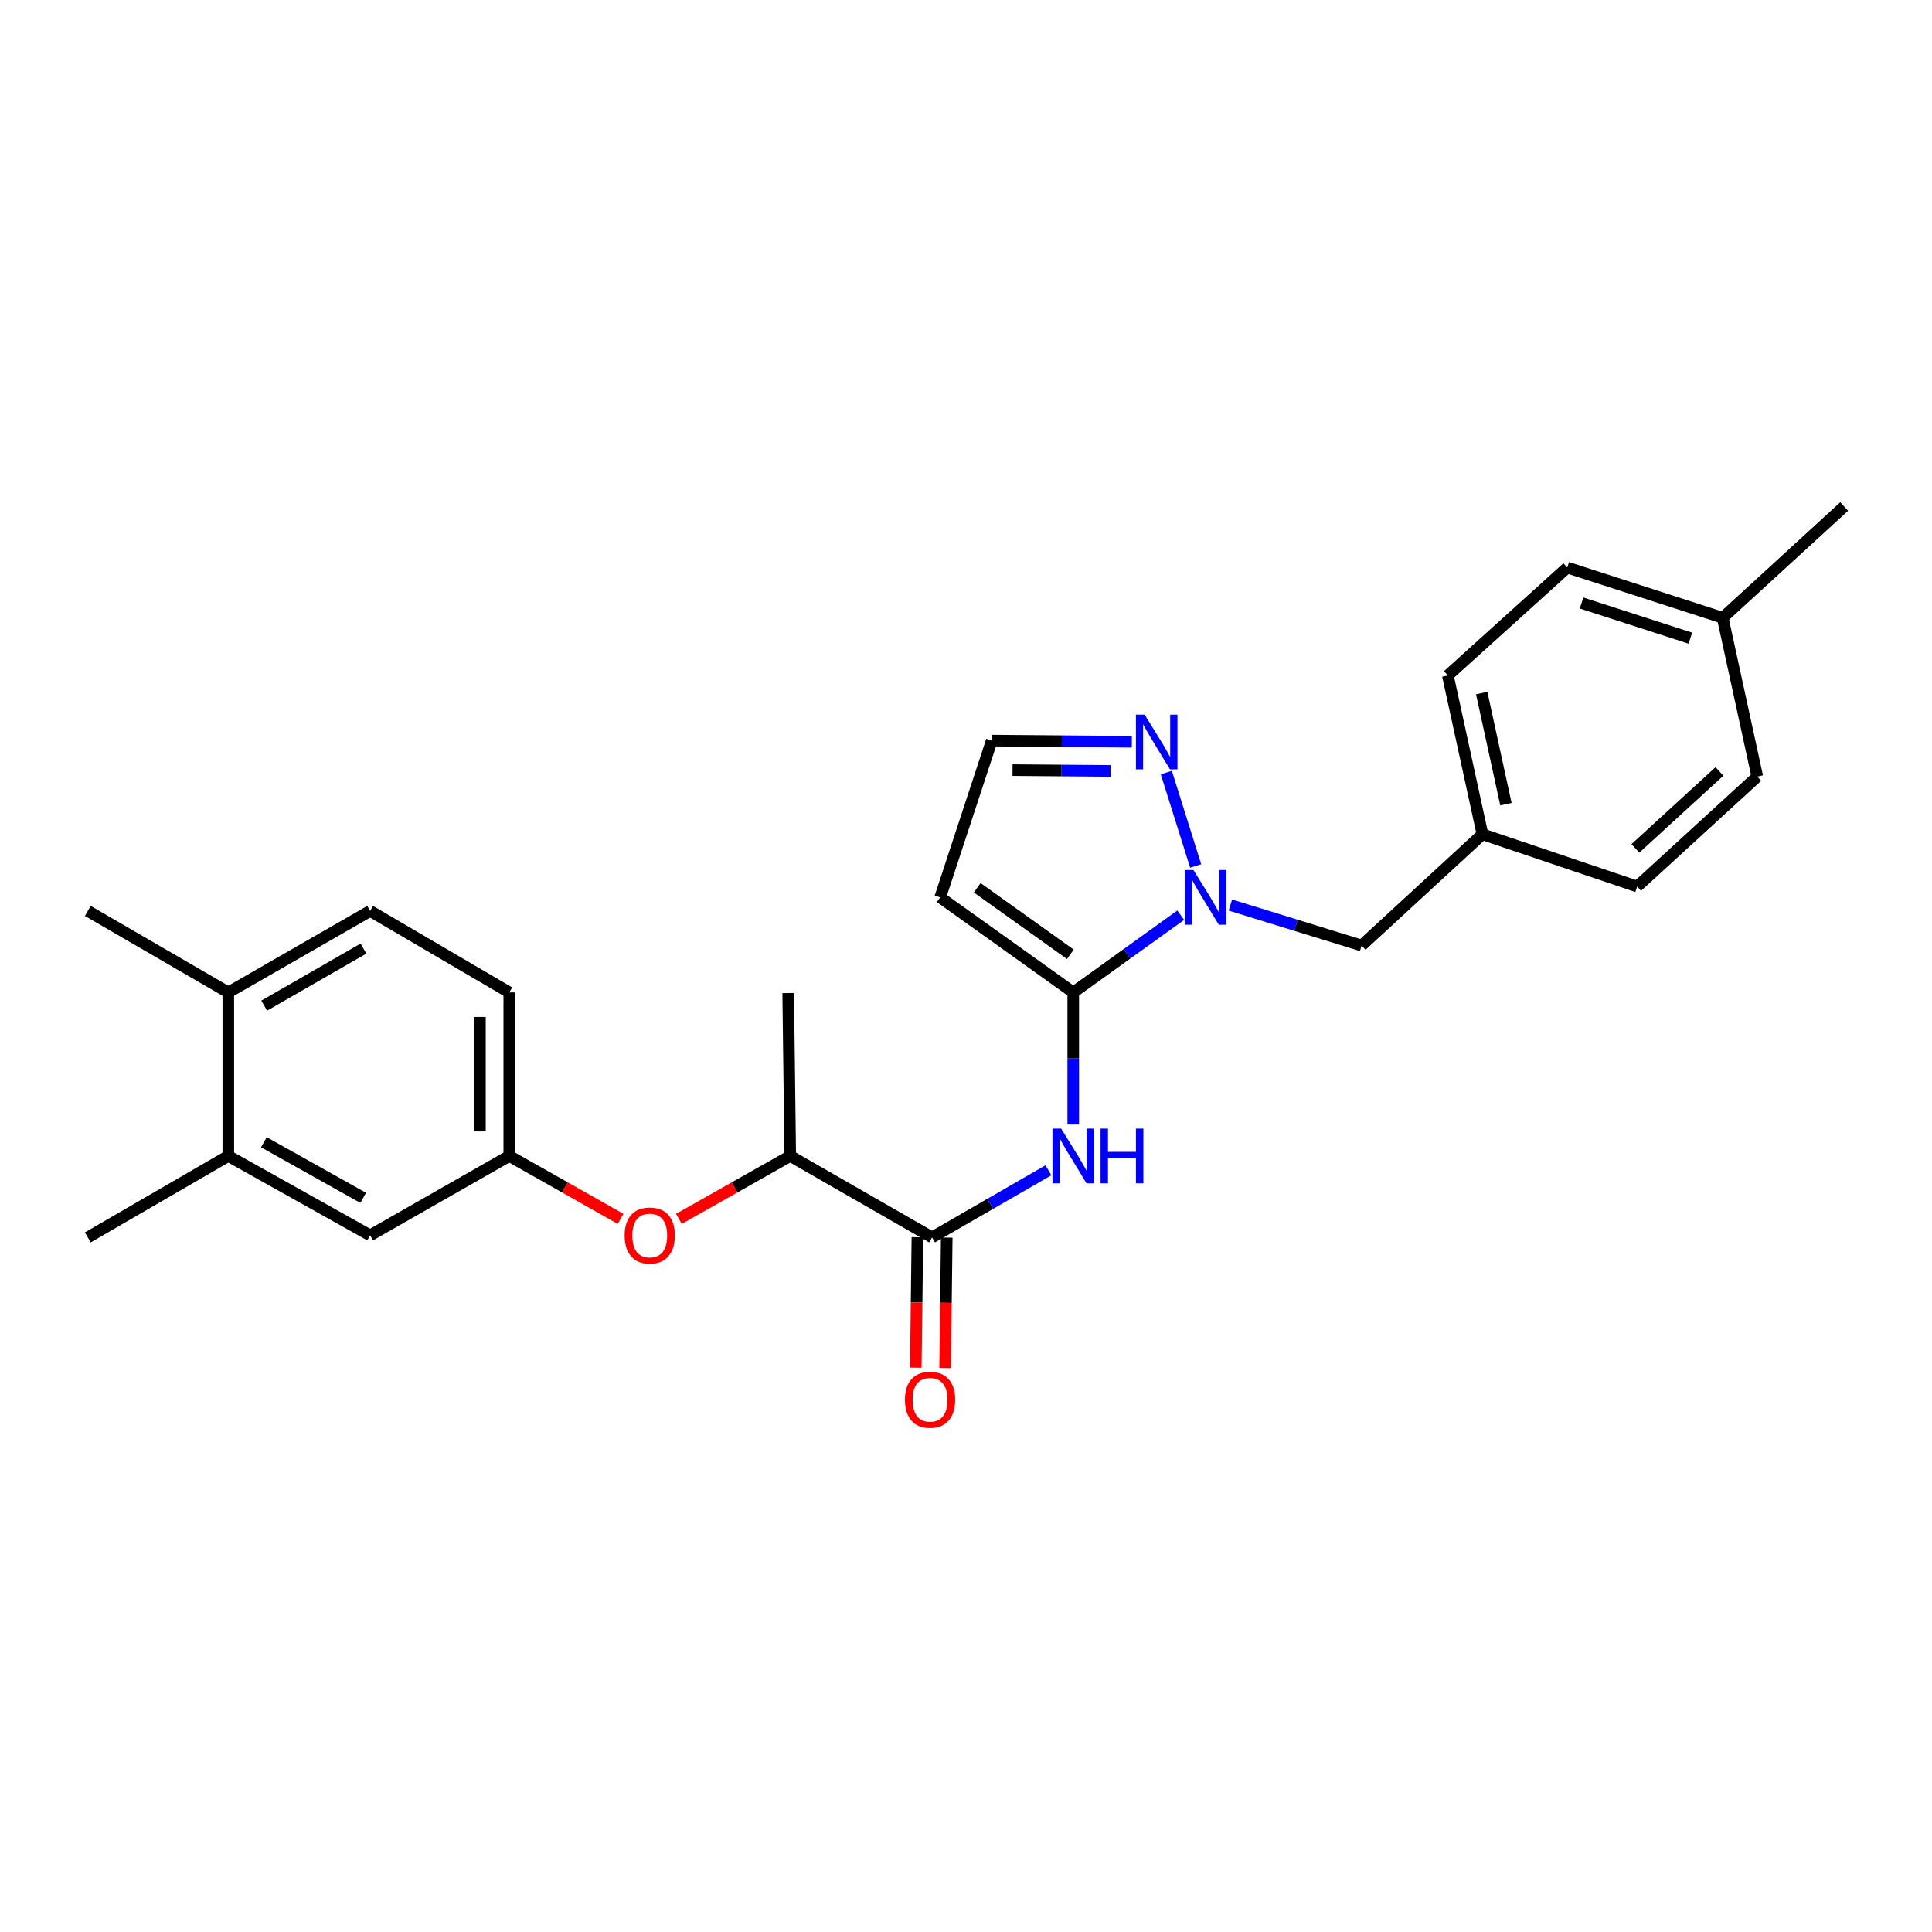 <?xml version='1.0' encoding='iso-8859-1'?>
<svg version='1.1' baseProfile='full'
              xmlns='http://www.w3.org/2000/svg'
                      xmlns:rdkit='http://www.rdkit.org/xml'
                      xmlns:xlink='http://www.w3.org/1999/xlink'
                  xml:space='preserve'
width='1000px' height='1000px' viewBox='0 0 1000 1000'>
<!-- END OF HEADER -->
<rect style='opacity:1.0;fill:#FFFFFF;stroke:none' width='1000' height='1000' x='0' y='0'> </rect>
<path class='bond-0' d='M 555.508,513.677 L 583.324,493.696' style='fill:none;fill-rule:evenodd;stroke:#000000;stroke-width:6px;stroke-linecap:butt;stroke-linejoin:miter;stroke-opacity:1' />
<path class='bond-0' d='M 583.324,493.696 L 611.14,473.716' style='fill:none;fill-rule:evenodd;stroke:#0000FF;stroke-width:6px;stroke-linecap:butt;stroke-linejoin:miter;stroke-opacity:1' />
<path class='bond-1' d='M 555.508,513.677 L 555.508,547.859' style='fill:none;fill-rule:evenodd;stroke:#000000;stroke-width:6px;stroke-linecap:butt;stroke-linejoin:miter;stroke-opacity:1' />
<path class='bond-1' d='M 555.508,547.859 L 555.508,582.042' style='fill:none;fill-rule:evenodd;stroke:#0000FF;stroke-width:6px;stroke-linecap:butt;stroke-linejoin:miter;stroke-opacity:1' />
<path class='bond-4' d='M 555.508,513.677 L 486.648,464.487' style='fill:none;fill-rule:evenodd;stroke:#000000;stroke-width:6px;stroke-linecap:butt;stroke-linejoin:miter;stroke-opacity:1' />
<path class='bond-4' d='M 554.004,493.945 L 505.802,459.512' style='fill:none;fill-rule:evenodd;stroke:#000000;stroke-width:6px;stroke-linecap:butt;stroke-linejoin:miter;stroke-opacity:1' />
<path class='bond-3' d='M 618.875,448.219 L 603.688,399.888' style='fill:none;fill-rule:evenodd;stroke:#0000FF;stroke-width:6px;stroke-linecap:butt;stroke-linejoin:miter;stroke-opacity:1' />
<path class='bond-7' d='M 636.841,468.452 L 670.812,478.932' style='fill:none;fill-rule:evenodd;stroke:#0000FF;stroke-width:6px;stroke-linecap:butt;stroke-linejoin:miter;stroke-opacity:1' />
<path class='bond-7' d='M 670.812,478.932 L 704.782,489.411' style='fill:none;fill-rule:evenodd;stroke:#000000;stroke-width:6px;stroke-linecap:butt;stroke-linejoin:miter;stroke-opacity:1' />
<path class='bond-2' d='M 542.659,605.731 L 512.549,623.102' style='fill:none;fill-rule:evenodd;stroke:#0000FF;stroke-width:6px;stroke-linecap:butt;stroke-linejoin:miter;stroke-opacity:1' />
<path class='bond-2' d='M 512.549,623.102 L 482.439,640.474' style='fill:none;fill-rule:evenodd;stroke:#000000;stroke-width:6px;stroke-linecap:butt;stroke-linejoin:miter;stroke-opacity:1' />
<path class='bond-6' d='M 482.439,640.474 L 409.017,598.318' style='fill:none;fill-rule:evenodd;stroke:#000000;stroke-width:6px;stroke-linecap:butt;stroke-linejoin:miter;stroke-opacity:1' />
<path class='bond-11' d='M 474.849,640.379 L 474.428,674.144' style='fill:none;fill-rule:evenodd;stroke:#000000;stroke-width:6px;stroke-linecap:butt;stroke-linejoin:miter;stroke-opacity:1' />
<path class='bond-11' d='M 474.428,674.144 L 474.007,707.909' style='fill:none;fill-rule:evenodd;stroke:#FF0000;stroke-width:6px;stroke-linecap:butt;stroke-linejoin:miter;stroke-opacity:1' />
<path class='bond-11' d='M 490.03,640.568 L 489.609,674.333' style='fill:none;fill-rule:evenodd;stroke:#000000;stroke-width:6px;stroke-linecap:butt;stroke-linejoin:miter;stroke-opacity:1' />
<path class='bond-11' d='M 489.609,674.333 L 489.188,708.098' style='fill:none;fill-rule:evenodd;stroke:#FF0000;stroke-width:6px;stroke-linecap:butt;stroke-linejoin:miter;stroke-opacity:1' />
<path class='bond-26' d='M 585.835,383.94 L 549.585,383.639' style='fill:none;fill-rule:evenodd;stroke:#0000FF;stroke-width:6px;stroke-linecap:butt;stroke-linejoin:miter;stroke-opacity:1' />
<path class='bond-26' d='M 549.585,383.639 L 513.335,383.338' style='fill:none;fill-rule:evenodd;stroke:#000000;stroke-width:6px;stroke-linecap:butt;stroke-linejoin:miter;stroke-opacity:1' />
<path class='bond-26' d='M 574.834,399.031 L 549.459,398.821' style='fill:none;fill-rule:evenodd;stroke:#0000FF;stroke-width:6px;stroke-linecap:butt;stroke-linejoin:miter;stroke-opacity:1' />
<path class='bond-26' d='M 549.459,398.821 L 524.084,398.61' style='fill:none;fill-rule:evenodd;stroke:#000000;stroke-width:6px;stroke-linecap:butt;stroke-linejoin:miter;stroke-opacity:1' />
<path class='bond-5' d='M 486.648,464.487 L 513.335,383.338' style='fill:none;fill-rule:evenodd;stroke:#000000;stroke-width:6px;stroke-linecap:butt;stroke-linejoin:miter;stroke-opacity:1' />
<path class='bond-8' d='M 409.017,598.318 L 380.208,614.6' style='fill:none;fill-rule:evenodd;stroke:#000000;stroke-width:6px;stroke-linecap:butt;stroke-linejoin:miter;stroke-opacity:1' />
<path class='bond-8' d='M 380.208,614.6 L 351.399,630.883' style='fill:none;fill-rule:evenodd;stroke:#FF0000;stroke-width:6px;stroke-linecap:butt;stroke-linejoin:miter;stroke-opacity:1' />
<path class='bond-23' d='M 409.017,598.318 L 407.971,513.998' style='fill:none;fill-rule:evenodd;stroke:#000000;stroke-width:6px;stroke-linecap:butt;stroke-linejoin:miter;stroke-opacity:1' />
<path class='bond-15' d='M 704.782,489.411 L 767.316,431.812' style='fill:none;fill-rule:evenodd;stroke:#000000;stroke-width:6px;stroke-linecap:butt;stroke-linejoin:miter;stroke-opacity:1' />
<path class='bond-10' d='M 321.223,630.884 L 292.41,614.601' style='fill:none;fill-rule:evenodd;stroke:#FF0000;stroke-width:6px;stroke-linecap:butt;stroke-linejoin:miter;stroke-opacity:1' />
<path class='bond-10' d='M 292.41,614.601 L 263.597,598.318' style='fill:none;fill-rule:evenodd;stroke:#000000;stroke-width:6px;stroke-linecap:butt;stroke-linejoin:miter;stroke-opacity:1' />
<path class='bond-9' d='M 118.169,598.318 L 191.583,639.411' style='fill:none;fill-rule:evenodd;stroke:#000000;stroke-width:6px;stroke-linecap:butt;stroke-linejoin:miter;stroke-opacity:1' />
<path class='bond-9' d='M 136.596,591.234 L 187.986,619.999' style='fill:none;fill-rule:evenodd;stroke:#000000;stroke-width:6px;stroke-linecap:butt;stroke-linejoin:miter;stroke-opacity:1' />
<path class='bond-22' d='M 118.169,598.318 L 45.455,640.474' style='fill:none;fill-rule:evenodd;stroke:#000000;stroke-width:6px;stroke-linecap:butt;stroke-linejoin:miter;stroke-opacity:1' />
<path class='bond-28' d='M 118.169,598.318 L 118.169,513.677' style='fill:none;fill-rule:evenodd;stroke:#000000;stroke-width:6px;stroke-linecap:butt;stroke-linejoin:miter;stroke-opacity:1' />
<path class='bond-12' d='M 263.597,598.318 L 191.583,639.411' style='fill:none;fill-rule:evenodd;stroke:#000000;stroke-width:6px;stroke-linecap:butt;stroke-linejoin:miter;stroke-opacity:1' />
<path class='bond-16' d='M 263.597,598.318 L 263.597,513.677' style='fill:none;fill-rule:evenodd;stroke:#000000;stroke-width:6px;stroke-linecap:butt;stroke-linejoin:miter;stroke-opacity:1' />
<path class='bond-16' d='M 248.415,585.622 L 248.415,526.373' style='fill:none;fill-rule:evenodd;stroke:#000000;stroke-width:6px;stroke-linecap:butt;stroke-linejoin:miter;stroke-opacity:1' />
<path class='bond-13' d='M 118.169,513.677 L 191.583,471.505' style='fill:none;fill-rule:evenodd;stroke:#000000;stroke-width:6px;stroke-linecap:butt;stroke-linejoin:miter;stroke-opacity:1' />
<path class='bond-13' d='M 136.743,520.516 L 188.133,490.995' style='fill:none;fill-rule:evenodd;stroke:#000000;stroke-width:6px;stroke-linecap:butt;stroke-linejoin:miter;stroke-opacity:1' />
<path class='bond-24' d='M 118.169,513.677 L 45.455,471.505' style='fill:none;fill-rule:evenodd;stroke:#000000;stroke-width:6px;stroke-linecap:butt;stroke-linejoin:miter;stroke-opacity:1' />
<path class='bond-14' d='M 191.583,471.505 L 263.597,513.677' style='fill:none;fill-rule:evenodd;stroke:#000000;stroke-width:6px;stroke-linecap:butt;stroke-linejoin:miter;stroke-opacity:1' />
<path class='bond-18' d='M 767.316,431.812 L 847.402,458.87' style='fill:none;fill-rule:evenodd;stroke:#000000;stroke-width:6px;stroke-linecap:butt;stroke-linejoin:miter;stroke-opacity:1' />
<path class='bond-19' d='M 767.316,431.812 L 749.401,349.625' style='fill:none;fill-rule:evenodd;stroke:#000000;stroke-width:6px;stroke-linecap:butt;stroke-linejoin:miter;stroke-opacity:1' />
<path class='bond-19' d='M 779.462,416.25 L 766.922,358.72' style='fill:none;fill-rule:evenodd;stroke:#000000;stroke-width:6px;stroke-linecap:butt;stroke-linejoin:miter;stroke-opacity:1' />
<path class='bond-17' d='M 891.658,319.759 L 811.217,293.772' style='fill:none;fill-rule:evenodd;stroke:#000000;stroke-width:6px;stroke-linecap:butt;stroke-linejoin:miter;stroke-opacity:1' />
<path class='bond-17' d='M 874.924,330.308 L 818.616,312.117' style='fill:none;fill-rule:evenodd;stroke:#000000;stroke-width:6px;stroke-linecap:butt;stroke-linejoin:miter;stroke-opacity:1' />
<path class='bond-25' d='M 891.658,319.759 L 954.545,262.159' style='fill:none;fill-rule:evenodd;stroke:#000000;stroke-width:6px;stroke-linecap:butt;stroke-linejoin:miter;stroke-opacity:1' />
<path class='bond-27' d='M 891.658,319.759 L 909.573,401.953' style='fill:none;fill-rule:evenodd;stroke:#000000;stroke-width:6px;stroke-linecap:butt;stroke-linejoin:miter;stroke-opacity:1' />
<path class='bond-21' d='M 847.402,458.87 L 909.573,401.953' style='fill:none;fill-rule:evenodd;stroke:#000000;stroke-width:6px;stroke-linecap:butt;stroke-linejoin:miter;stroke-opacity:1' />
<path class='bond-21' d='M 846.475,439.134 L 889.995,399.293' style='fill:none;fill-rule:evenodd;stroke:#000000;stroke-width:6px;stroke-linecap:butt;stroke-linejoin:miter;stroke-opacity:1' />
<path class='bond-20' d='M 749.401,349.625 L 811.217,293.772' style='fill:none;fill-rule:evenodd;stroke:#000000;stroke-width:6px;stroke-linecap:butt;stroke-linejoin:miter;stroke-opacity:1' />
<path  class='atom-1' d='M 617.728 450.327
L 627.008 465.327
Q 627.928 466.807, 629.408 469.487
Q 630.888 472.167, 630.968 472.327
L 630.968 450.327
L 634.728 450.327
L 634.728 478.647
L 630.848 478.647
L 620.888 462.247
Q 619.728 460.327, 618.488 458.127
Q 617.288 455.927, 616.928 455.247
L 616.928 478.647
L 613.248 478.647
L 613.248 450.327
L 617.728 450.327
' fill='#0000FF'/>
<path  class='atom-2' d='M 549.248 584.158
L 558.528 599.158
Q 559.448 600.638, 560.928 603.318
Q 562.408 605.998, 562.488 606.158
L 562.488 584.158
L 566.248 584.158
L 566.248 612.478
L 562.368 612.478
L 552.408 596.078
Q 551.248 594.158, 550.008 591.958
Q 548.808 589.758, 548.448 589.078
L 548.448 612.478
L 544.768 612.478
L 544.768 584.158
L 549.248 584.158
' fill='#0000FF'/>
<path  class='atom-2' d='M 569.648 584.158
L 573.488 584.158
L 573.488 596.198
L 587.968 596.198
L 587.968 584.158
L 591.808 584.158
L 591.808 612.478
L 587.968 612.478
L 587.968 599.398
L 573.488 599.398
L 573.488 612.478
L 569.648 612.478
L 569.648 584.158
' fill='#0000FF'/>
<path  class='atom-4' d='M 592.449 369.887
L 601.729 384.887
Q 602.649 386.367, 604.129 389.047
Q 605.609 391.727, 605.689 391.887
L 605.689 369.887
L 609.449 369.887
L 609.449 398.207
L 605.569 398.207
L 595.609 381.807
Q 594.449 379.887, 593.209 377.687
Q 592.009 375.487, 591.649 374.807
L 591.649 398.207
L 587.969 398.207
L 587.969 369.887
L 592.449 369.887
' fill='#0000FF'/>
<path  class='atom-9' d='M 323.311 639.491
Q 323.311 632.691, 326.671 628.891
Q 330.031 625.091, 336.311 625.091
Q 342.591 625.091, 345.951 628.891
Q 349.311 632.691, 349.311 639.491
Q 349.311 646.371, 345.911 650.291
Q 342.511 654.171, 336.311 654.171
Q 330.071 654.171, 326.671 650.291
Q 323.311 646.411, 323.311 639.491
M 336.311 650.971
Q 340.631 650.971, 342.951 648.091
Q 345.311 645.171, 345.311 639.491
Q 345.311 633.931, 342.951 631.131
Q 340.631 628.291, 336.311 628.291
Q 331.991 628.291, 329.631 631.091
Q 327.311 633.891, 327.311 639.491
Q 327.311 645.211, 329.631 648.091
Q 331.991 650.971, 336.311 650.971
' fill='#FF0000'/>
<path  class='atom-12' d='M 468.393 724.502
Q 468.393 717.702, 471.753 713.902
Q 475.113 710.102, 481.393 710.102
Q 487.673 710.102, 491.033 713.902
Q 494.393 717.702, 494.393 724.502
Q 494.393 731.382, 490.993 735.302
Q 487.593 739.182, 481.393 739.182
Q 475.153 739.182, 471.753 735.302
Q 468.393 731.422, 468.393 724.502
M 481.393 735.982
Q 485.713 735.982, 488.033 733.102
Q 490.393 730.182, 490.393 724.502
Q 490.393 718.942, 488.033 716.142
Q 485.713 713.302, 481.393 713.302
Q 477.073 713.302, 474.713 716.102
Q 472.393 718.902, 472.393 724.502
Q 472.393 730.222, 474.713 733.102
Q 477.073 735.982, 481.393 735.982
' fill='#FF0000'/>
</svg>
